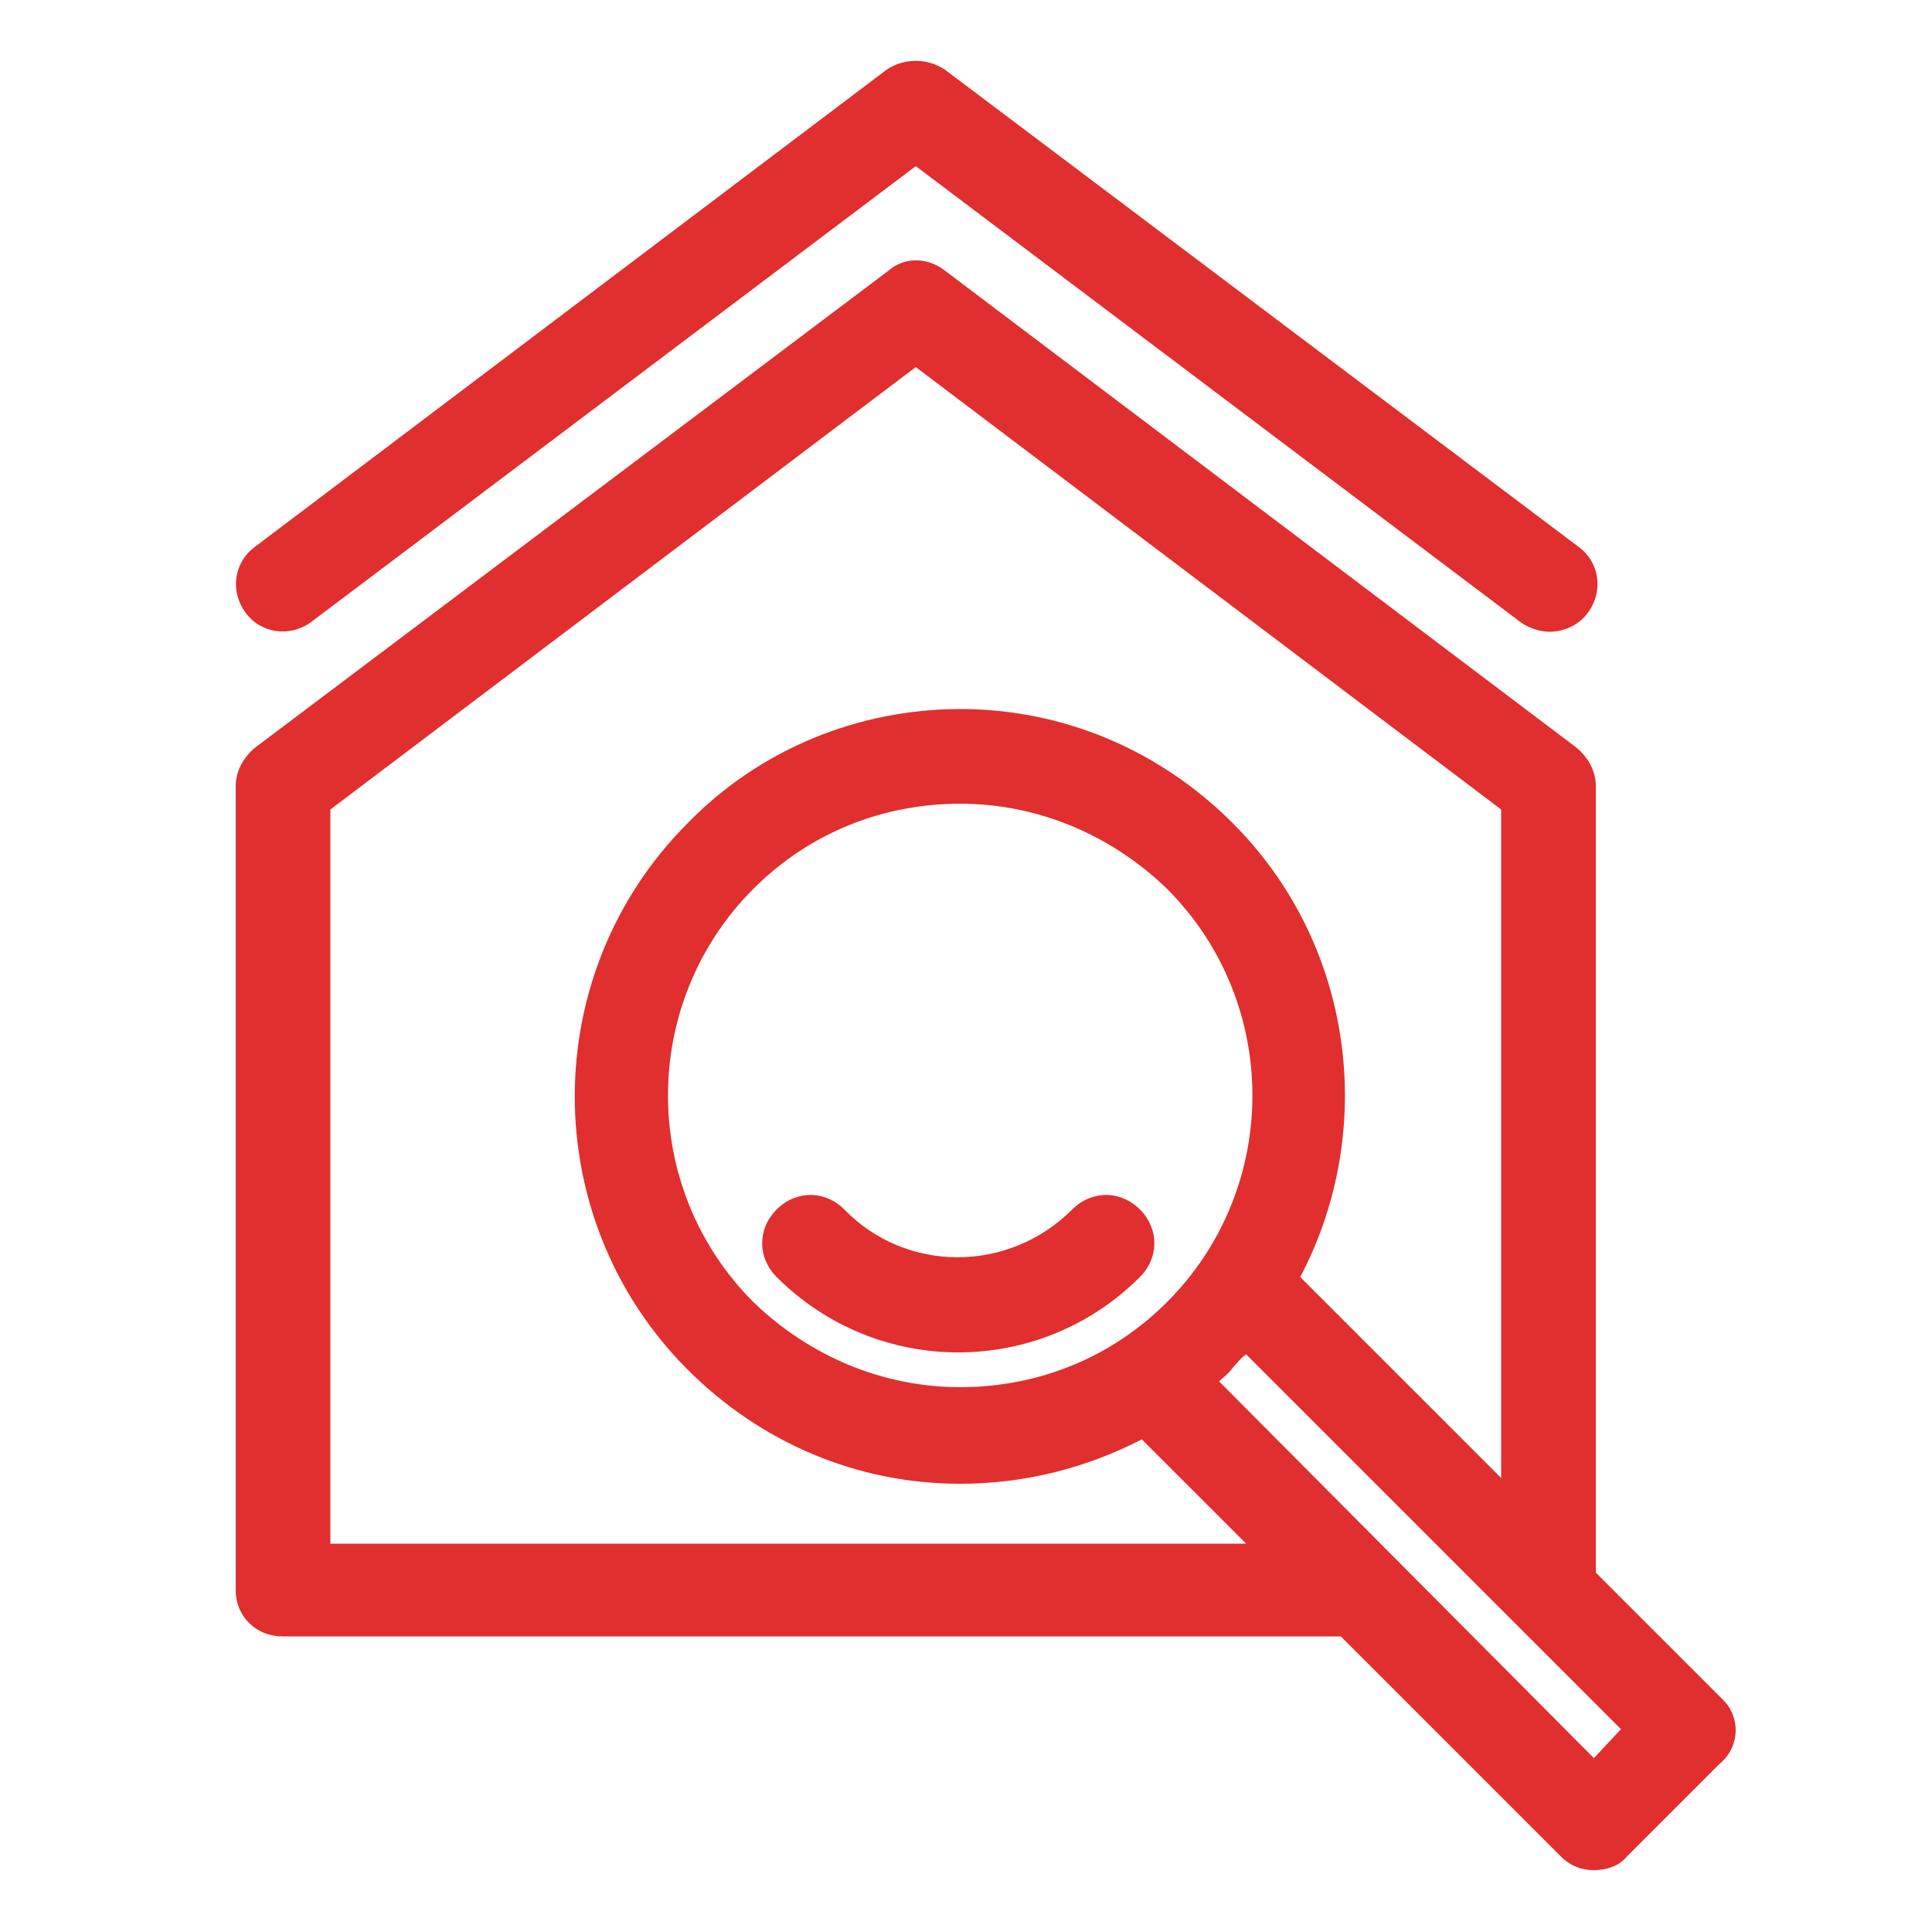 <?xml version="1.0" encoding="UTF-8"?> <!-- Generator: Adobe Illustrator 24.2.1, SVG Export Plug-In . SVG Version: 6.00 Build 0) --> <svg xmlns="http://www.w3.org/2000/svg" xmlns:xlink="http://www.w3.org/1999/xlink" version="1.1" id="Layer_1" x="0px" y="0px" viewBox="0 0 100 100" style="enable-background:new 0 0 100 100;" xml:space="preserve"> <style type="text/css"> .st0{fill:#E02F2E;} </style> <g> <path class="st0" d="M16.1,32.2L47.4,8.6l31.3,23.6c0.4,0.3,1,0.5,1.5,0.5c0.7,0,1.5-0.3,2-1c0.8-1.1,0.6-2.6-0.5-3.4L48.9,3.6 c-0.9-0.6-2.1-0.6-3,0L13.2,28.3c-1.1,0.8-1.3,2.3-0.5,3.4S15,33,16.1,32.2L16.1,32.2z"></path> <path class="st0" d="M89.1,87.9l-6.5-6.5V40.7c0-0.8-0.4-1.5-1-2L48.9,14c-0.9-0.7-2.1-0.7-2.9,0L13.2,38.7c-0.6,0.5-1,1.2-1,2 v41.6c0,1.4,1.1,2.4,2.4,2.4h54.8l11.4,11.4c0.5,0.5,1.1,0.7,1.7,0.7s1.3-0.2,1.7-0.7l4.8-4.8C90.1,90.4,90.1,88.8,89.1,87.9 L89.1,87.9z M17.1,41.9L47.4,19l30.3,22.9v34.6L67.3,66.1c4-7.6,2.8-17.2-3.5-23.5c-3.8-3.8-8.8-5.9-14.1-5.9s-10.4,2.1-14.1,5.9 c-7.8,7.8-7.8,20.5,0,28.3c3.8,3.8,8.8,5.9,14.1,5.9c3.3,0,6.5-0.8,9.4-2.3l5.4,5.4H17.1V41.9L17.1,41.9z M49.7,71.8 c-4,0-7.8-1.6-10.7-4.4c-5.9-5.9-5.9-15.5,0-21.4c2.9-2.9,6.7-4.4,10.7-4.4s7.8,1.6,10.7,4.4c5.9,5.9,5.9,15.5,0,21.4 C57.5,70.3,53.7,71.8,49.7,71.8z M63.1,71.5c0.2-0.2,0.5-0.4,0.7-0.7c0.2-0.2,0.4-0.5,0.7-0.7l19.4,19.4L82.5,91L63.1,71.5 L63.1,71.5z"></path> <path class="st0" d="M59,62.6c-1-1-2.5-1-3.5,0c-3.3,3.3-8.6,3.3-11.8,0c-1-1-2.5-1-3.5,0s-1,2.5,0,3.5c2.6,2.6,6,3.9,9.4,3.9 c3.4,0,6.8-1.3,9.4-3.9C60,65.1,60,63.6,59,62.6z"></path> </g> </svg> 
